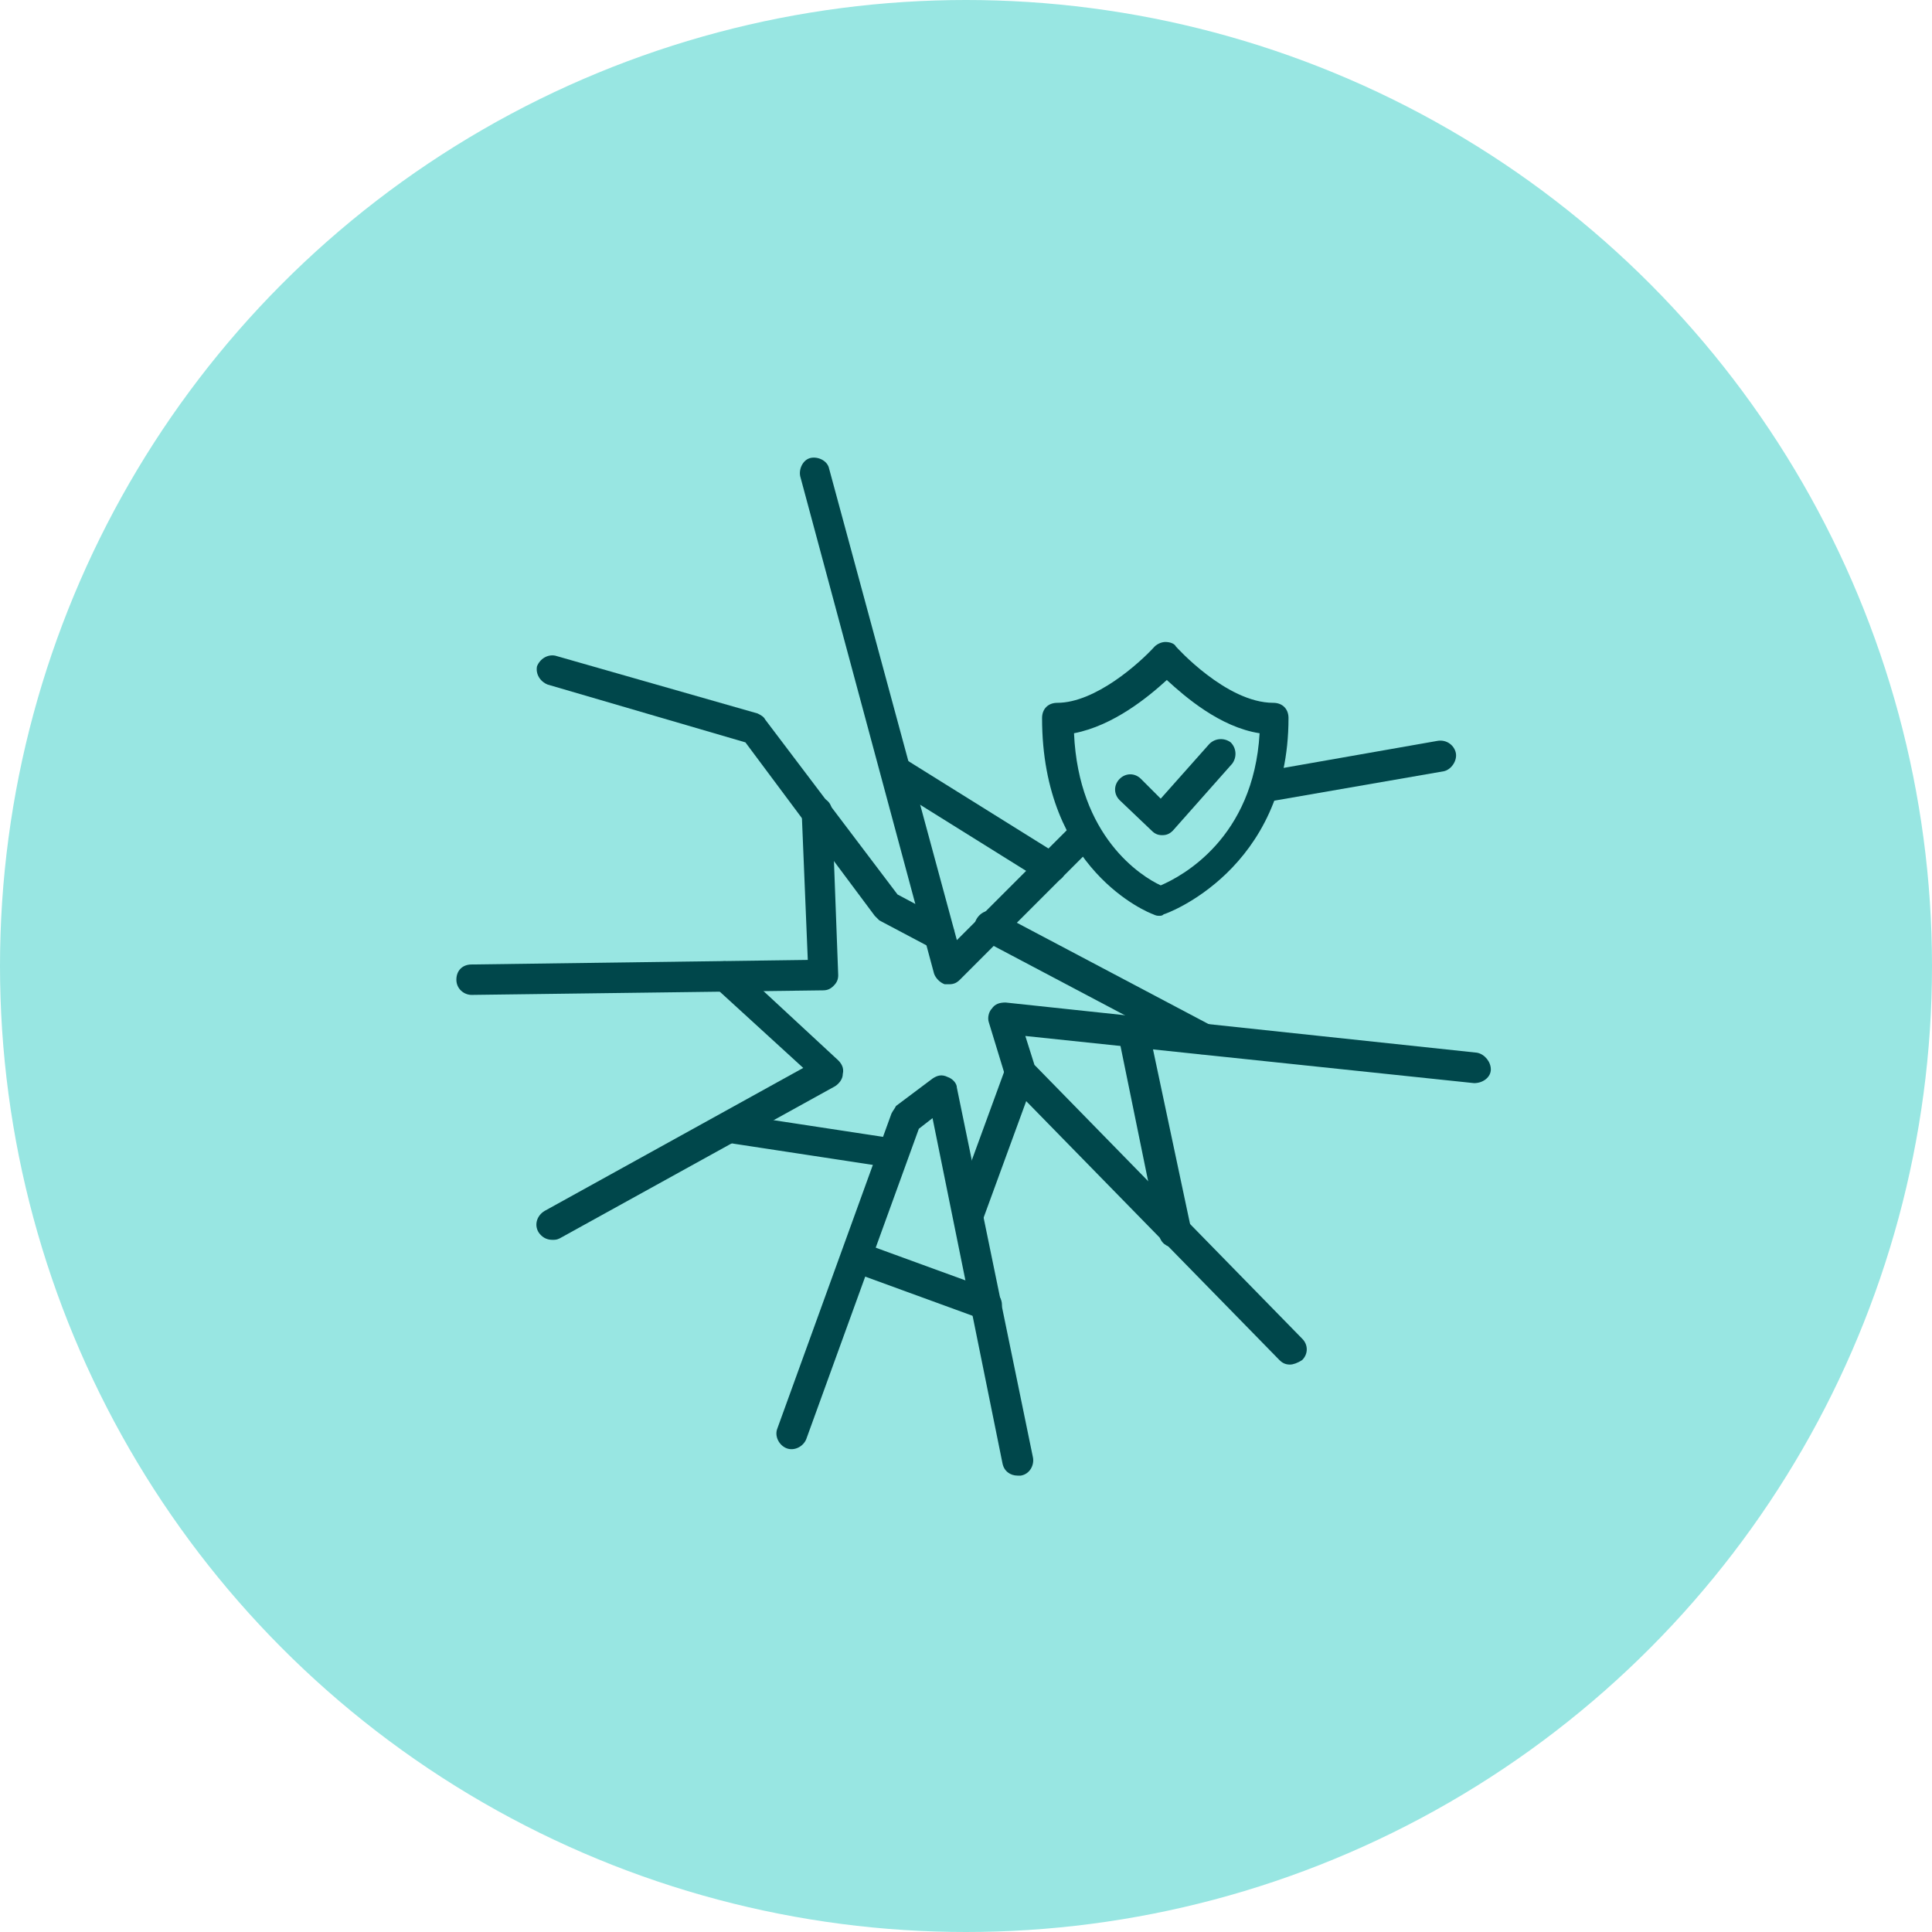 <?xml version="1.0" encoding="utf-8"?>
<!-- Generator: Adobe Illustrator 27.3.1, SVG Export Plug-In . SVG Version: 6.00 Build 0)  -->
<svg version="1.1" id="Layer_1" xmlns="http://www.w3.org/2000/svg" xmlns:xlink="http://www.w3.org/1999/xlink" x="0px" y="0px"
	 viewBox="0 0 127 127" style="enable-background:new 0 0 127 127;" xml:space="preserve">
<style type="text/css">
	.st0{fill:#98E6E2;}
	.st1{fill:#00474B;}
</style>
<circle class="st0" cx="63.5" cy="63.5" r="63.5"/>
<g>
	<path class="st1" d="M61.7,62.4c-0.2,0-0.3,0-0.5-0.1l-3.4-1.8c-0.1-0.1-0.2-0.2-0.3-0.3L49,48.8L36,45c-0.5-0.2-0.8-0.7-0.7-1.2
		c0.2-0.5,0.7-0.8,1.2-0.7l13.3,3.8c0.2,0.1,0.4,0.2,0.5,0.4L59,58.8l3.2,1.7c0.5,0.3,0.7,0.9,0.4,1.3
		C62.5,62.2,62.1,62.4,61.7,62.4z"/>
</g>
<g>
	<path class="st1" d="M62.4,64.7c-0.1,0-0.2,0-0.3,0c-0.3-0.1-0.6-0.4-0.7-0.7l-8.8-32.7c-0.1-0.5,0.2-1.1,0.7-1.2
		c0.5-0.1,1.1,0.2,1.2,0.7l8.4,31l8.9-8.9c0.1-0.1,0.3-0.2,0.5-0.3l22.2-3.9c0.6-0.1,1.1,0.3,1.2,0.8c0.1,0.5-0.3,1.1-0.8,1.2
		L73,54.5l-9.9,9.9C62.9,64.6,62.7,64.7,62.4,64.7z"/>
</g>
<g>
	<path class="st1" d="M69,58c-0.2,0-0.4,0-0.5-0.1l-10.1-6.3c-0.5-0.3-0.6-0.9-0.3-1.4c0.3-0.5,0.9-0.6,1.4-0.3l10.1,6.3
		c0.5,0.3,0.6,0.9,0.3,1.4C69.7,57.9,69.3,58,69,58z"/>
</g>
<g>
	<path class="st1" d="M79.1,69.3c-0.2,0-0.3,0-0.5-0.1l-14-7.4c-0.5-0.3-0.7-0.9-0.4-1.4c0.3-0.5,0.9-0.7,1.4-0.4l14,7.4
		c0.5,0.3,0.7,0.9,0.4,1.4C79.8,69.1,79.5,69.3,79.1,69.3z"/>
</g>
<g>
	<path class="st1" d="M84.8,89.7c-0.3,0-0.5-0.1-0.7-0.3L66.3,71.2c-0.1-0.1-0.2-0.3-0.2-0.4L65,67.2c-0.1-0.3,0-0.7,0.2-0.9
		c0.2-0.3,0.5-0.4,0.9-0.4l31,3.3c0.5,0.1,0.9,0.6,0.9,1.1s-0.5,0.9-1.1,0.9l-29.5-3.1l0.6,1.9l17.6,18c0.4,0.4,0.4,1,0,1.4
		C85.3,89.6,85,89.7,84.8,89.7z"/>
</g>
<g>
	<path class="st1" d="M77.2,82c-0.5,0-0.9-0.3-1-0.8L73.5,68c-0.1-0.5,0.2-1.1,0.8-1.2c0.5-0.1,1.1,0.2,1.2,0.8l2.8,13.2
		c0.1,0.5-0.2,1.1-0.8,1.2C77.4,82,77.3,82,77.2,82z"/>
</g>
<g>
	<path class="st1" d="M31,65.4c-0.5,0-1-0.4-1-1c0-0.6,0.4-1,1-1l22.1-0.3l-0.4-9.7c0-0.6,0.4-1,1-1c0.6,0,1,0.4,1,1l0.4,10.7
		c0,0.3-0.1,0.5-0.3,0.7c-0.2,0.2-0.4,0.3-0.7,0.3L31,65.4C31,65.4,31,65.4,31,65.4z"/>
</g>
<g>
	<path class="st1" d="M36.3,81.5c-0.4,0-0.7-0.2-0.9-0.5c-0.3-0.5-0.1-1.1,0.4-1.4l17-9.4L47,64.9c-0.4-0.4-0.4-1-0.1-1.4
		s1-0.4,1.4-0.1l6.8,6.3c0.2,0.2,0.4,0.5,0.3,0.9c0,0.3-0.2,0.6-0.5,0.8L36.8,81.4C36.6,81.5,36.5,81.5,36.3,81.5z"/>
</g>
<g>
	<path class="st1" d="M58.4,76.7c-0.1,0-0.1,0-0.2,0l-10.5-1.6c-0.5-0.1-0.9-0.6-0.8-1.1s0.6-0.9,1.1-0.8l10.5,1.6
		c0.5,0.1,0.9,0.6,0.8,1.1C59.3,76.4,58.9,76.7,58.4,76.7z"/>
</g>
<g>
	<path class="st1" d="M66.9,97c-0.5,0-0.9-0.3-1-0.8l-4.6-22.7l-0.9,0.7L53,94.6c-0.2,0.5-0.8,0.8-1.3,0.6c-0.5-0.2-0.8-0.8-0.6-1.3
		l7.5-20.7c0.1-0.2,0.2-0.3,0.3-0.5l2.4-1.8c0.3-0.2,0.6-0.3,1-0.1c0.3,0.1,0.6,0.4,0.6,0.7l5,24.3c0.1,0.5-0.2,1.1-0.8,1.2
		C67,97,67,97,66.9,97z"/>
</g>
<g>
	<path class="st1" d="M63.6,80.9c-0.1,0-0.2,0-0.3-0.1c-0.5-0.2-0.8-0.8-0.6-1.3l3.4-9.3c0.2-0.5,0.8-0.8,1.3-0.6
		c0.5,0.2,0.8,0.8,0.6,1.3l-3.4,9.3C64.4,80.6,64,80.9,63.6,80.9z"/>
</g>
<g>
	<path class="st1" d="M64.8,86.8c-0.1,0-0.2,0-0.3-0.1l-8.5-3.1c-0.5-0.2-0.8-0.8-0.6-1.3c0.2-0.5,0.8-0.8,1.3-0.6l8.5,3.1
		c0.5,0.2,0.8,0.8,0.6,1.3C65.6,86.5,65.2,86.8,64.8,86.8z"/>
</g>
<g>
	<path class="st0" d="M83.8,47.2c0,9.4-7.5,12-7.5,12s-6.7-2.6-6.7-12c3.5,0,7.1-4,7.1-4S80.2,47.2,83.8,47.2z"/>
	<path class="st1" d="M76.2,60.2c-0.1,0-0.2,0-0.4-0.1c-0.3-0.1-7.3-2.9-7.3-12.9c0-0.6,0.4-1,1-1c2.5,0,5.4-2.6,6.4-3.7
		c0.2-0.2,0.5-0.3,0.7-0.3c0,0,0,0,0,0c0.3,0,0.6,0.1,0.7,0.3c0,0,3.3,3.7,6.4,3.7c0.6,0,1,0.4,1,1c0,10-8.1,12.9-8.2,12.9
		C76.4,60.2,76.3,60.2,76.2,60.2z M70.6,48.2c0.3,6.8,4.4,9.4,5.7,10c1.4-0.6,6.1-3.1,6.5-10c-2.6-0.4-4.9-2.4-6.1-3.5
		C75.5,45.8,73.2,47.7,70.6,48.2z"/>
</g>
<g>
	<path class="st1" d="M76.4,54.9c-0.3,0-0.5-0.1-0.7-0.3l-2.1-2c-0.4-0.4-0.4-1,0-1.4s1-0.4,1.4,0l1.3,1.3l3.2-3.6
		c0.4-0.4,1-0.4,1.4-0.1c0.4,0.4,0.4,1,0.1,1.4l-3.9,4.4C76.9,54.8,76.7,54.9,76.4,54.9C76.4,54.9,76.4,54.9,76.4,54.9z"/>
</g>
</svg>
